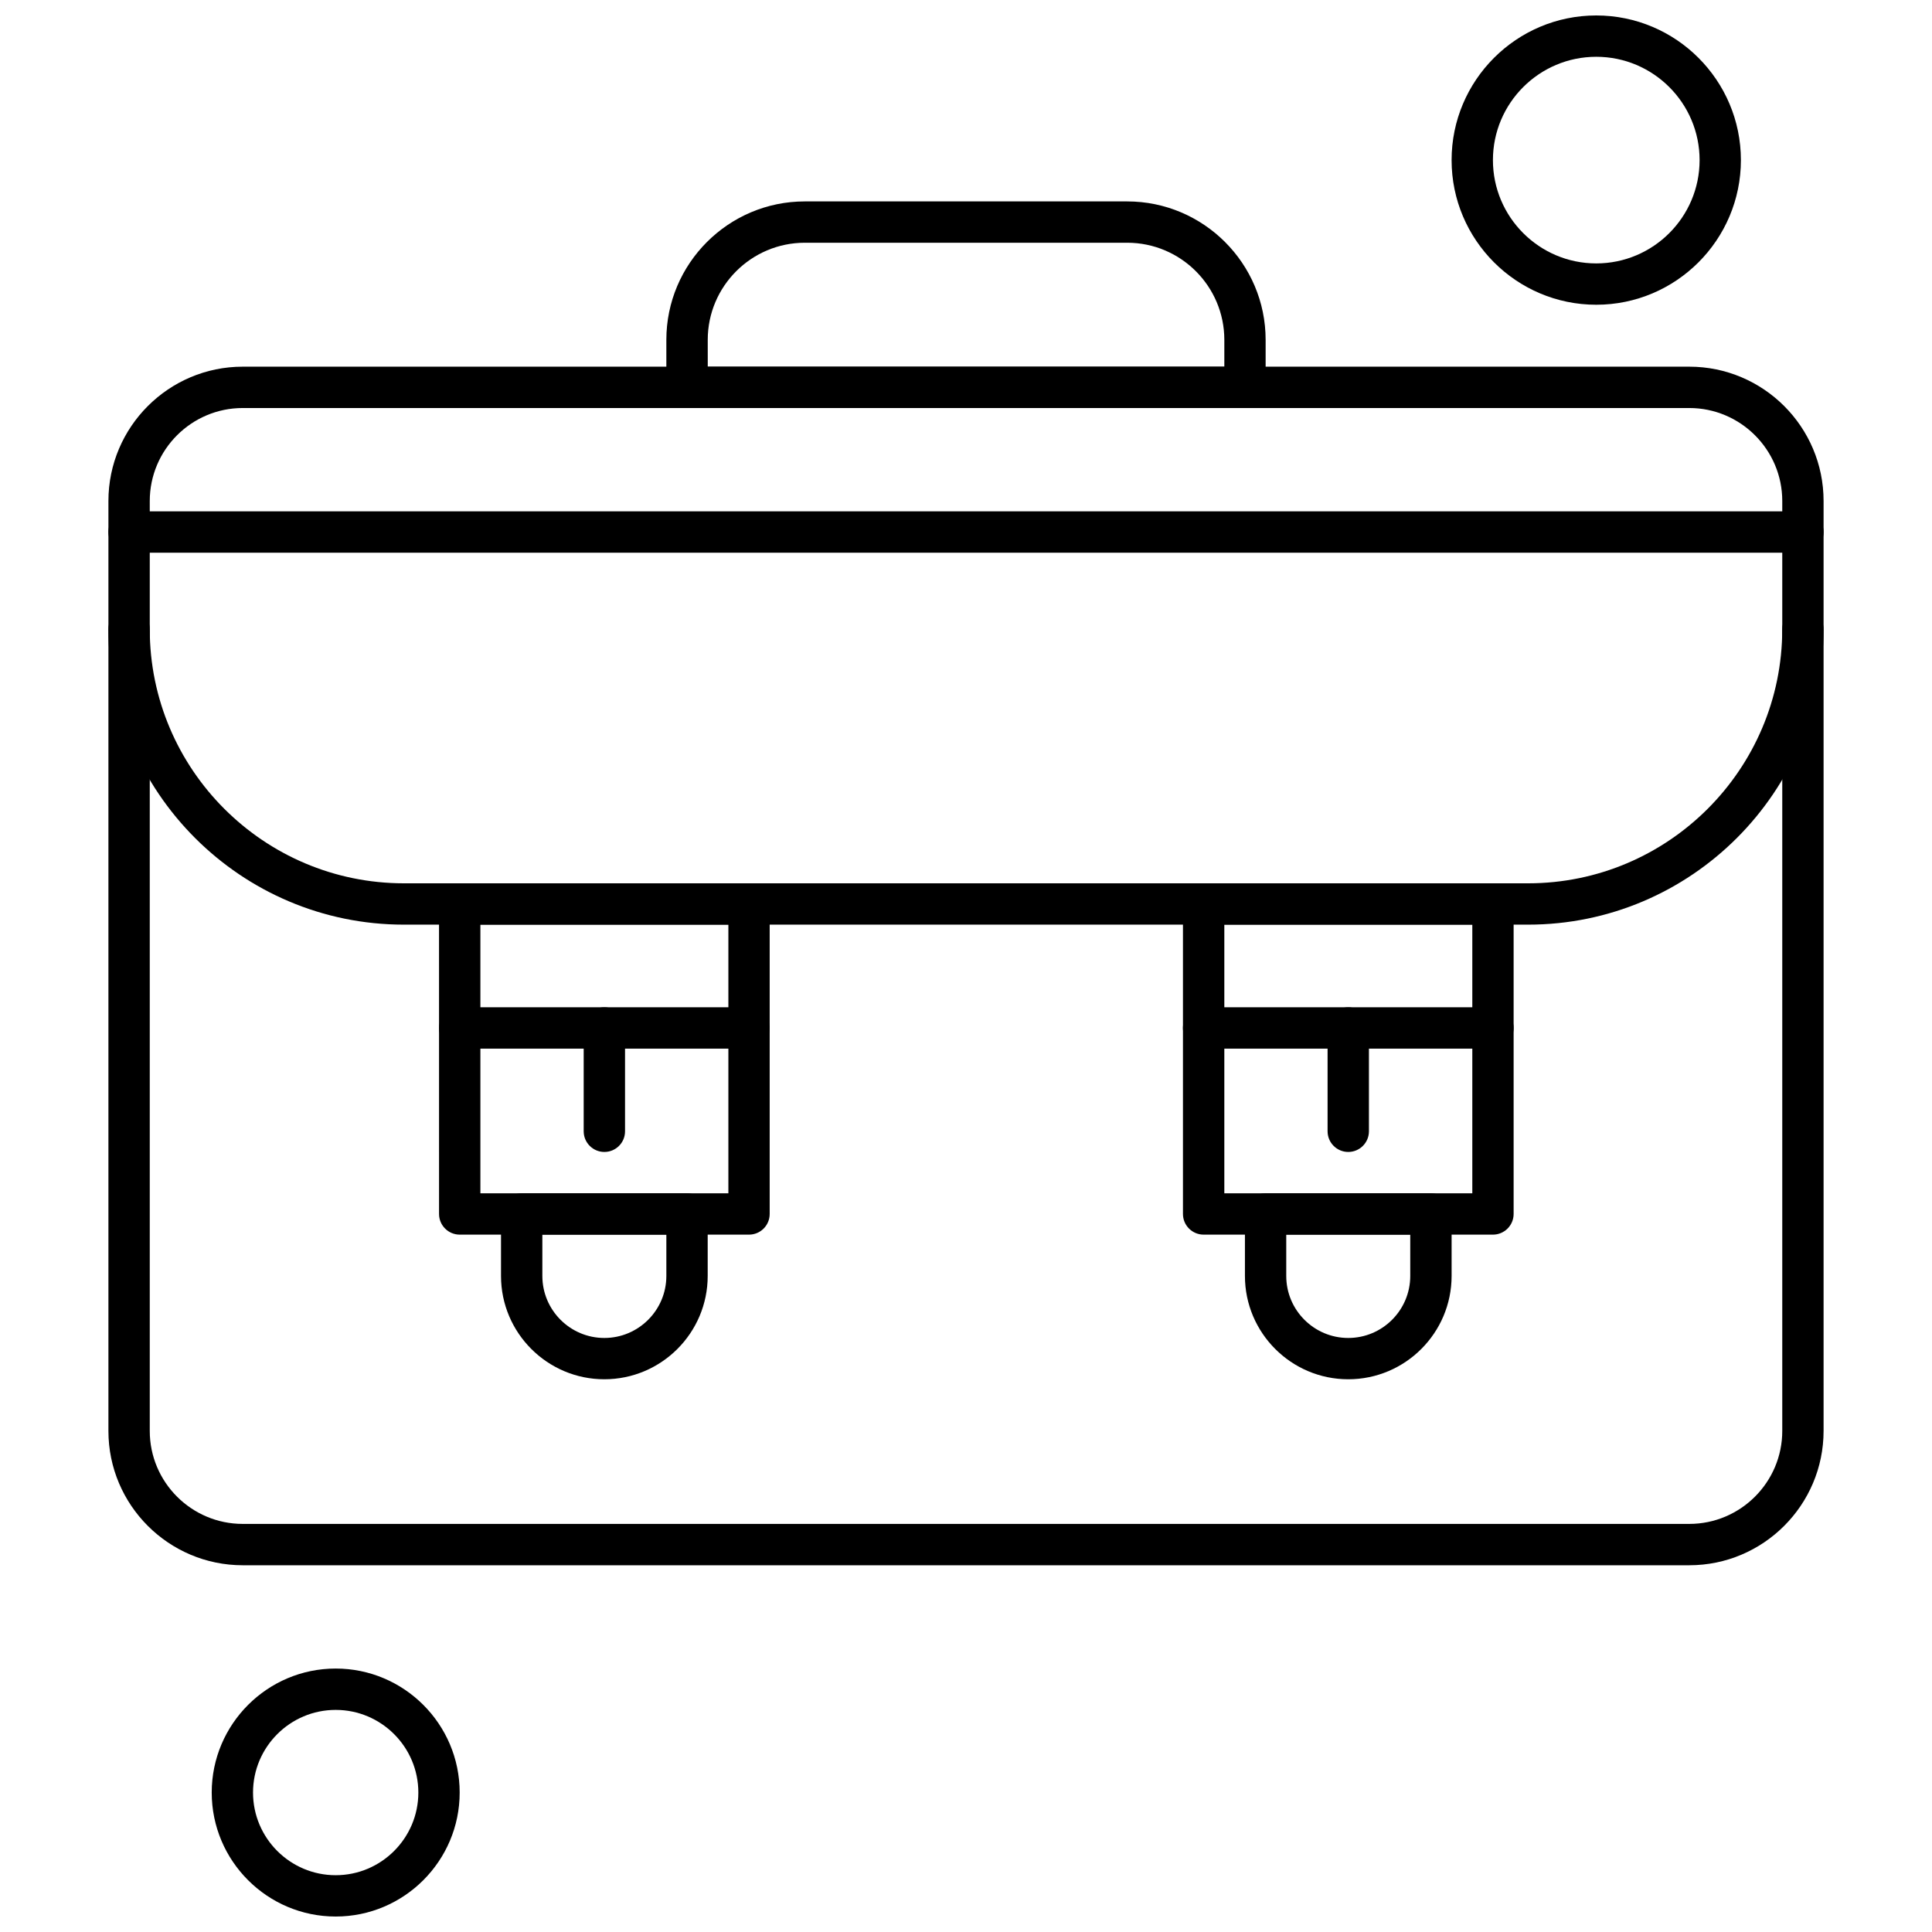 <?xml version="1.0" encoding="UTF-8"?>
<!-- Uploaded to: ICON Repo, www.iconrepo.com, Generator: ICON Repo Mixer Tools -->
<svg width="800px" height="800px" version="1.1" viewBox="144 144 512 512" xmlns="http://www.w3.org/2000/svg">
 <defs>
  <clipPath id="b">
   <path d="m528 148.09h78v76.906h-78z"/>
  </clipPath>
  <clipPath id="a">
   <path d="m200 586h66v65.902h-66z"/>
  </clipPath>
 </defs>
 <path d="m591.67 558.81h-383.34c-19.625 0-35.598-15.965-35.598-35.598v-246.44c0-19.625 15.973-35.598 35.598-35.598h383.34c19.633 0 35.598 15.965 35.598 35.598v246.44c-0.008 19.625-15.969 35.598-35.598 35.598zm-383.34-306.68c-13.59 0-24.641 11.055-24.641 24.641v246.44c0 13.59 11.055 24.641 24.641 24.641h383.34c13.59 0 24.648-11.055 24.648-24.641v-246.44c0-13.59-11.059-24.641-24.648-24.641z" fill-rule="evenodd"/>
 <path d="m548.95 389.04h-297.91c-43.184 0-78.312-35.129-78.312-78.312 0-3.019 2.445-5.473 5.477-5.473 3.019 0 5.481 2.453 5.481 5.473 0 37.145 30.223 67.359 67.359 67.359h297.91c37.141 0 67.359-30.215 67.359-67.359 0-3.019 2.445-5.473 5.473-5.473 3.027 0 5.477 2.453 5.477 5.473-0.012 43.184-35.141 78.312-78.316 78.312z" fill-rule="evenodd"/>
 <path d="m473.93 252.14h-147.86c-3.027 0-5.481-2.453-5.481-5.481v-12.594c0-20.23 16.457-36.688 36.688-36.688h85.434c20.23 0 36.695 16.457 36.695 36.688v12.594c-0.004 3.023-2.453 5.481-5.481 5.481zm-142.38-10.953h136.91v-7.121c0-14.195-11.543-25.738-25.738-25.738h-85.434c-14.188 0-25.73 11.543-25.73 25.738l0.004 7.121z" fill-rule="evenodd"/>
 <path d="m621.79 290.47h-443.58c-3.027 0-5.481-2.453-5.481-5.481 0-3.023 2.445-5.477 5.481-5.477h443.58c3.027 0 5.481 2.453 5.481 5.477 0 3.023-2.453 5.481-5.481 5.481z" fill-rule="evenodd"/>
 <path d="m342.5 471.19h-76.668c-3.027 0-5.481-2.453-5.481-5.477l-0.004-82.148c0-3.027 2.449-5.477 5.481-5.477h76.672c3.019 0 5.473 2.453 5.473 5.477v82.148c0 3.023-2.445 5.477-5.473 5.477zm-71.191-10.957h65.719v-71.191h-65.719z" fill-rule="evenodd"/>
 <path d="m304.16 509.52c-15.098 0-27.387-12.281-27.387-27.379v-16.43c0-3.027 2.453-5.481 5.477-5.481h43.82c3.019 0 5.477 2.453 5.477 5.481v16.43c0 15.094-12.285 27.379-27.391 27.379zm-16.43-38.328v10.953c0 9.062 7.375 16.43 16.43 16.43s16.43-7.375 16.43-16.43v-10.953z" fill-rule="evenodd"/>
 <path d="m342.5 421.9h-76.668c-3.027 0-5.481-2.453-5.481-5.477 0-3.023 2.449-5.481 5.481-5.481h76.668c3.019 0 5.473 2.453 5.473 5.481 0 3.023-2.445 5.477-5.473 5.477z" fill-rule="evenodd"/>
 <path d="m304.16 449.28c-3.019 0-5.477-2.453-5.477-5.477v-27.379c0-3.027 2.453-5.481 5.477-5.481 3.027 0 5.481 2.453 5.481 5.481v27.379c0.004 3.027-2.445 5.477-5.481 5.477z" fill-rule="evenodd"/>
 <path d="m539.65 471.19h-76.672c-3.027 0-5.481-2.453-5.481-5.477v-82.148c0-3.027 2.445-5.477 5.481-5.477h76.672c3.019 0 5.477 2.453 5.477 5.477v82.148c0 3.023-2.461 5.477-5.477 5.477zm-71.191-10.957h65.719v-71.191h-65.719z" fill-rule="evenodd"/>
 <path d="m501.3 509.52c-15.098 0-27.379-12.281-27.379-27.379v-16.43c0-3.027 2.449-5.481 5.481-5.481h43.809c3.019 0 5.481 2.453 5.481 5.481v16.43c-0.004 15.094-12.285 27.379-27.387 27.379zm-16.43-38.328v10.953c0 9.062 7.375 16.43 16.43 16.43 9.062 0 16.43-7.375 16.43-16.43v-10.953z" fill-rule="evenodd"/>
 <path d="m539.65 421.9h-76.672c-3.027 0-5.481-2.453-5.481-5.477 0-3.023 2.445-5.481 5.481-5.481h76.672c3.019 0 5.477 2.453 5.477 5.481 0 3.023-2.461 5.477-5.477 5.477z" fill-rule="evenodd"/>
 <path d="m501.3 449.28c-3.019 0-5.477-2.453-5.477-5.477v-27.379c0-3.027 2.453-5.481 5.477-5.481 3.027 0 5.481 2.453 5.481 5.481v27.379c0 3.027-2.453 5.477-5.481 5.477z" fill-rule="evenodd"/>
 <g clip-path="url(#b)">
  <path d="m567.02 224.76c-21.137 0-38.332-17.199-38.332-38.332 0-21.137 17.191-38.332 38.332-38.332 21.145 0 38.336 17.191 38.336 38.332 0 21.133-17.191 38.332-38.336 38.332zm0-65.711c-15.102 0-27.379 12.281-27.379 27.379 0 15.094 12.281 27.379 27.379 27.379 15.102 0 27.391-12.285 27.391-27.379-0.004-15.102-12.289-27.379-27.391-27.379z" fill-rule="evenodd"/>
 </g>
 <g clip-path="url(#a)">
  <path d="m232.96 651.9c-18.113 0-32.852-14.738-32.852-32.859 0-18.117 14.742-32.859 32.852-32.859 18.117 0 32.859 14.742 32.859 32.859 0 18.117-14.738 32.859-32.859 32.859zm0-54.758c-12.074 0-21.906 9.828-21.906 21.902 0 12.078 9.828 21.906 21.906 21.906 12.082 0 21.906-9.828 21.906-21.906 0-12.082-9.832-21.902-21.906-21.902z" fill-rule="evenodd"/>
 </g>
</svg>